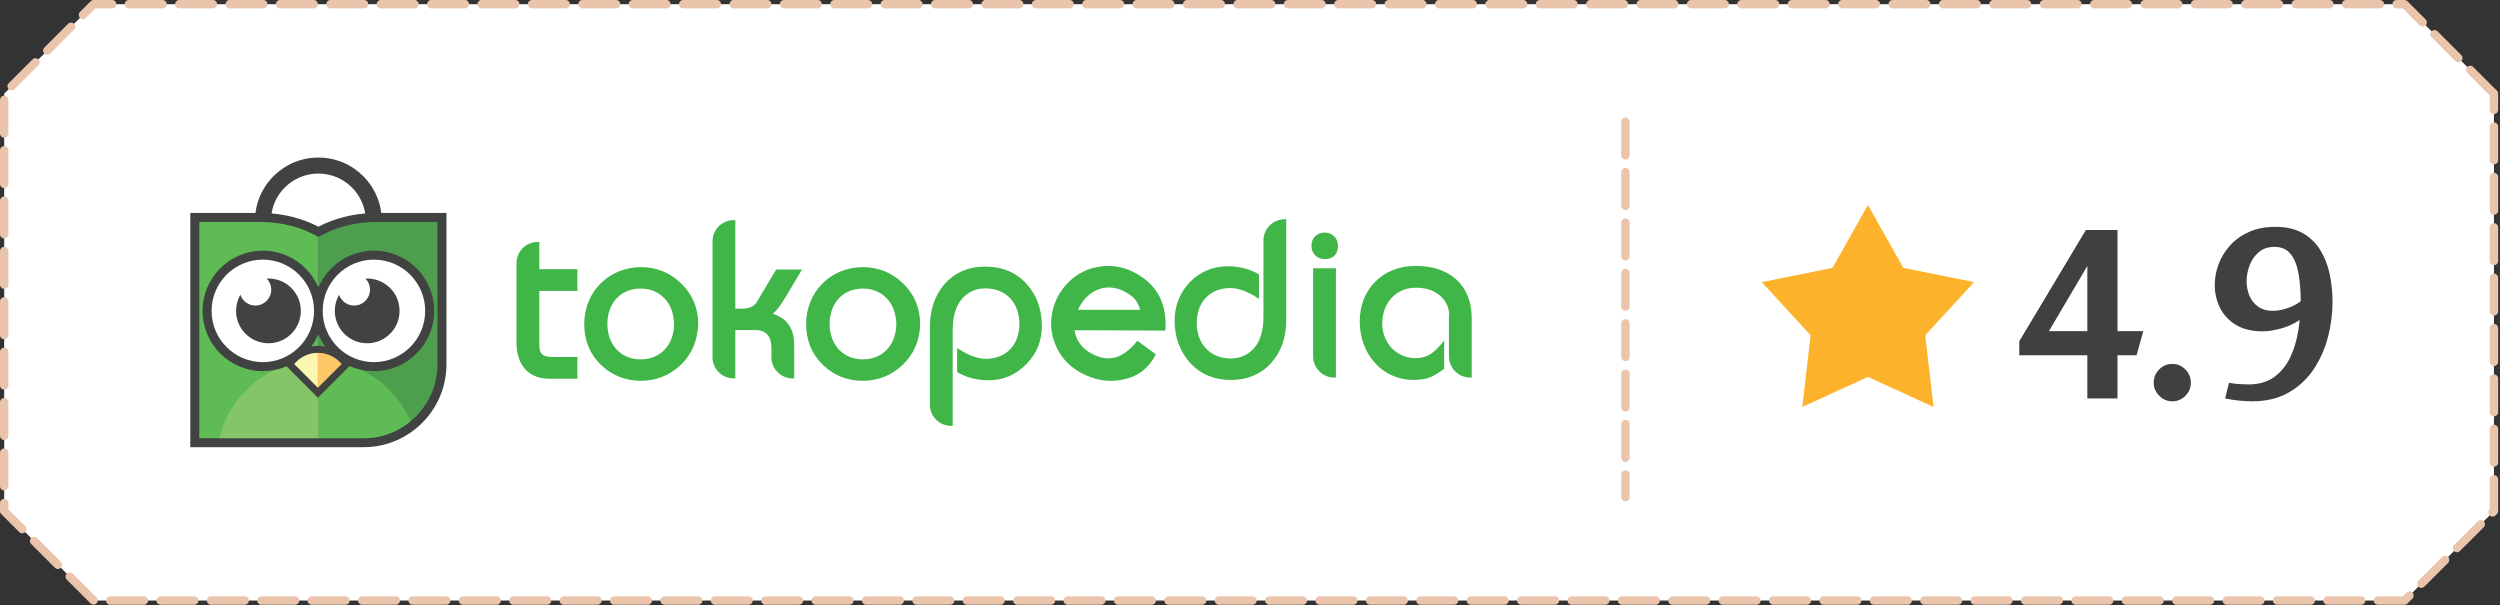 <?xml version="1.0" encoding="UTF-8" standalone="no"?>
<!DOCTYPE svg PUBLIC "-//W3C//DTD SVG 1.1//EN" "http://www.w3.org/Graphics/SVG/1.1/DTD/svg11.dtd">
<svg width="100%" height="100%" viewBox="0 0 636 154" version="1.1" xmlns="http://www.w3.org/2000/svg" xmlns:xlink="http://www.w3.org/1999/xlink" xml:space="preserve" xmlns:serif="http://www.serif.com/" style="fill-rule:evenodd;clip-rule:evenodd;stroke-linecap:round;stroke-linejoin:round;stroke-miterlimit:1.5;">
    <rect x="0" y="0" width="636" height="154" fill="#333333" stroke="none"/>
    <g>
        <path d="M634.459,23.825L611.703,1.069L23.825,1.069L1.069,23.825L1.069,130.019L23.825,152.775L611.703,152.775L634.459,130.019L634.459,23.825Z" style="fill:white;stroke:rgb(234,197,171);stroke-width:2.14px;stroke-dasharray:8.55,4.27,0,0;"/>
        <g>
            <g>
                <path d="M69.085,54.297C70.978,54.459 72.788,54.769 74.505,55.206C76.846,55.802 79.019,56.639 80.996,57.668C82.973,56.639 85.146,55.802 87.487,55.206C89.204,54.769 91.014,54.459 92.906,54.297C92.496,51.735 91.28,49.442 89.526,47.688C87.343,45.505 84.327,44.155 80.996,44.155C77.665,44.155 74.649,45.505 72.466,47.688C70.712,49.442 69.495,51.735 69.085,54.297ZM97.005,54.165L113.579,54.165L113.579,92.717C113.579,98.507 111.212,103.77 107.398,107.583C103.584,111.397 98.322,113.765 92.531,113.765L48.413,113.765L48.413,54.165L64.987,54.165C65.449,50.53 67.12,47.271 69.585,44.806C72.505,41.886 76.54,40.08 80.996,40.08C85.452,40.08 89.487,41.886 92.407,44.806C94.872,47.271 96.543,50.53 97.005,54.165Z" style="fill:rgb(65,66,66);"/>
                <path d="M96.005,56.457L111.07,56.457C111.189,56.457 111.287,56.555 111.287,56.674L111.287,92.717C111.287,103.032 102.847,111.472 92.531,111.472L80.996,111.472L80.996,60.278C85.052,57.922 90.157,56.457 96.005,56.457Z" style="fill:rgb(78,159,77);"/>
                <path d="M65.987,56.457L50.922,56.457C50.803,56.457 50.705,56.555 50.705,56.674L50.705,111.472L80.996,111.472L80.996,60.278C76.94,57.922 71.835,56.457 65.987,56.457Z" style="fill:rgb(95,188,84);"/>
                <path d="M104.506,107.123C101.252,109.835 97.074,111.472 92.531,111.472L80.996,111.472L80.996,91.629C91.414,91.678 100.385,98.008 104.506,107.123Z" style="fill:rgb(95,188,84);"/>
                <path d="M55.711,111.472L80.996,111.472L80.996,91.629C80.956,91.629 80.916,91.628 80.876,91.628C68.817,91.628 58.674,100.046 55.711,111.472Z" style="fill:rgb(132,197,104);"/>
                <path d="M82.792,88.181C82.075,87.209 81.47,86.149 80.996,85.021C80.53,86.128 79.939,87.17 79.239,88.127C79.773,88.032 80.32,87.983 80.876,87.983C81.529,87.983 82.17,88.051 82.792,88.181ZM66.86,63.763C71.092,63.763 74.924,65.478 77.697,68.252C79.092,69.647 80.22,71.31 80.996,73.157C81.772,71.31 82.899,69.647 84.294,68.252C87.068,65.478 90.9,63.763 95.132,63.763C99.364,63.763 103.195,65.478 105.969,68.252C108.742,71.026 110.458,74.857 110.458,79.089C110.458,83.321 108.742,87.152 105.969,89.926C103.195,92.7 99.364,94.415 95.132,94.415C92.927,94.415 90.831,93.949 88.936,93.111L80.876,101.171L79.615,99.911L73.563,93.858L72.888,93.184C71.038,93.976 69,94.415 66.86,94.415C62.628,94.415 58.797,92.7 56.023,89.926C53.25,87.153 51.534,83.321 51.534,79.089C51.534,74.857 53.25,71.025 56.023,68.252C58.797,65.478 62.628,63.763 66.86,63.763Z" style="fill:rgb(65,66,66);"/>
                <path d="M95.132,66.055C102.33,66.055 108.165,71.891 108.165,79.089C108.165,86.287 102.33,92.123 95.132,92.123C87.933,92.123 82.098,86.287 82.098,79.089C82.098,71.891 87.933,66.055 95.132,66.055Z" style="fill:white;"/>
                <path d="M66.86,66.055C74.059,66.055 79.894,71.891 79.894,79.089C79.894,86.287 74.059,92.123 66.86,92.123C59.662,92.123 53.826,86.287 53.826,79.089C53.826,71.891 59.662,66.055 66.86,66.055Z" style="fill:white;"/>
                <path d="M68.293,70.852C72.842,70.852 76.53,74.54 76.53,79.089C76.53,83.638 72.842,87.326 68.293,87.326C63.743,87.326 60.055,83.638 60.055,79.089C60.055,77.595 60.453,76.194 61.149,74.986C61.687,76.581 63.196,77.731 64.973,77.731C67.201,77.731 69.008,75.924 69.008,73.696C69.008,72.592 68.564,71.592 67.846,70.864C67.994,70.856 68.143,70.852 68.293,70.852Z" style="fill:rgb(65,66,66);"/>
                <path d="M93.413,70.852C97.962,70.852 101.65,74.54 101.65,79.089C101.65,83.638 97.962,87.326 93.413,87.326C88.863,87.326 85.175,83.638 85.175,79.089C85.175,77.595 85.573,76.194 86.269,74.986C86.806,76.581 88.315,77.731 90.093,77.731C92.321,77.731 94.128,75.924 94.128,73.696C94.128,72.592 93.684,71.592 92.966,70.864C93.114,70.856 93.263,70.852 93.413,70.852Z" style="fill:rgb(65,66,66);"/>
                <path d="M80.876,89.766C83.257,89.766 85.406,90.853 86.928,92.598L80.876,98.65L80.876,89.766Z" style="fill:rgb(254,200,105);"/>
                <path d="M80.876,98.65L74.823,92.598C76.346,90.853 78.494,89.766 80.876,89.766L80.876,98.65Z" style="fill:rgb(251,247,176);"/>
            </g>
            <g>
                <path d="M139.795,96.357C134.166,96.357 131.396,92.546 131.396,87.179L131.396,66.918C131.396,63.974 133.82,61.55 136.764,61.55L137.197,61.55L137.197,68.476L146.894,68.476L146.894,74.018L137.197,74.018L137.197,87.785C137.197,90.123 138.235,90.815 140.486,90.815L146.894,90.815L146.894,96.357L139.795,96.357ZM173.215,92.807C170.358,95.491 166.981,96.875 162.999,96.875C159.102,96.875 155.639,95.491 152.868,92.807C150.011,90.036 148.626,86.573 148.626,82.416C148.626,74.278 154.86,67.957 163.085,67.957C166.981,67.957 170.445,69.342 173.302,72.113C176.159,74.883 177.631,78.347 177.631,82.503C177.458,86.573 176.072,90.036 173.215,92.807ZM200.056,75.23C199.19,76.616 198.584,77.655 198.065,78.26C197.545,78.953 197.025,79.473 196.593,79.818C200.576,81.117 202.047,83.888 202.047,87.958L202.047,96.27L201.615,96.27C198.67,96.27 196.246,93.846 196.246,90.902L196.246,88.478C196.246,85.793 195.034,83.975 192.263,83.975L187.069,83.975L187.069,96.27L186.636,96.27C183.692,96.27 181.267,93.846 181.267,90.902L181.267,61.377C181.267,58.433 183.692,56.008 186.636,56.008L187.069,56.008L187.069,78.52L188.8,78.52C190.705,78.52 191.917,77.914 192.61,76.702L197.458,68.563L204.039,68.563L200.056,75.23ZM229.668,92.807C226.81,95.491 223.433,96.875 219.451,96.875C215.554,96.875 212.091,95.491 209.321,92.807C206.464,90.036 205.078,86.573 205.078,82.416C205.078,74.278 211.312,67.957 219.537,67.957C223.433,67.957 226.897,69.342 229.754,72.113C232.611,74.883 234.083,78.347 234.083,82.503C233.997,86.573 232.525,90.036 229.668,92.807ZM225.598,75.923C224.04,74.278 221.962,73.412 219.537,73.412C214.256,73.412 211.052,77.308 211.052,82.416C211.052,87.439 214.256,91.421 219.537,91.421C224.732,91.421 228.022,87.525 228.022,82.416C227.936,79.732 227.157,77.568 225.598,75.923ZM261.07,92.671C258.385,95.356 255.269,96.741 251.546,96.741C248.602,96.741 246.091,96.135 243.494,94.663L243.494,88.515C245.571,89.901 248.169,91.286 250.767,91.286C256.134,91.286 259.338,87.563 259.338,82.368C259.338,77.173 256.048,73.363 250.68,73.363C248.256,73.363 246.351,74.229 244.792,75.961C243.147,77.866 242.368,80.463 242.368,84.013L242.368,108.343L241.935,108.343C238.991,108.343 236.566,105.919 236.566,102.975L236.566,83.061C236.566,74.662 241.762,67.822 250.593,67.822C255.009,67.822 258.558,69.294 261.243,72.325C263.754,75.095 265.052,78.732 265.052,82.974C265.053,86.697 263.754,89.988 261.07,92.671ZM323.323,92.412C320.726,95.269 317.263,96.654 313.193,96.654C308.863,96.654 305.313,95.183 302.63,92.152C300.119,89.295 298.821,85.744 298.821,81.502C298.821,73.969 304.622,67.735 312.241,67.735C315.184,67.735 317.782,68.342 320.293,69.814L320.293,76.047C318.215,74.662 315.617,73.277 313.019,73.277C307.652,73.277 304.448,77 304.448,82.194C304.448,87.39 307.825,91.2 313.106,91.2C315.53,91.2 317.435,90.333 319.081,88.515C320.639,86.697 321.418,84.099 321.418,80.55L321.418,61.155C321.418,58.211 323.842,55.787 326.787,55.787L327.22,55.787L327.22,81.416C327.219,85.918 325.92,89.555 323.323,92.412ZM339.515,64.965C338.909,65.658 338.042,65.917 337.004,65.917C335.012,65.917 333.626,64.445 333.626,62.54C333.626,60.549 335.012,59.163 337.004,59.163C338.909,59.163 340.379,60.549 340.379,62.54C340.379,63.493 340.12,64.359 339.515,64.965ZM368.692,80.463C368.692,78.212 367.827,76.394 366.095,75.009C364.537,73.796 362.632,73.191 360.208,73.191C355.013,73.191 351.636,77.26 351.636,82.281C351.636,87.13 355.186,91.113 360.121,91.113C363.584,91.113 365.403,89.122 367.394,86.61L367.394,93.797C366.355,94.576 365.229,95.355 364.103,95.875C362.892,96.394 361.42,96.654 359.688,96.654C351.377,96.654 345.921,89.814 345.921,81.848C345.921,77.779 347.221,74.402 349.732,71.805C352.415,69.034 355.965,67.649 360.294,67.649C368.52,67.649 374.407,72.325 374.407,80.896L374.407,96.048L373.973,96.048C371.031,96.048 368.606,93.624 368.606,90.68L368.606,80.463L368.692,80.463ZM290.074,78.819C289.382,76.567 288.43,75.441 286.352,74.316C281.417,71.545 276.481,73.882 274.23,78.819L290.074,78.819ZM285.659,96.568C282.023,97.347 278.386,96.741 274.837,94.749C271.373,92.844 269.122,89.988 267.997,86.264C265.659,78.645 270.421,70.16 278.127,68.169C281.936,67.13 285.573,67.649 289.037,69.554C294.751,72.757 296.916,77.693 296.482,84.1L273.365,84.013C273.711,86.61 275.356,88.689 277.608,89.901C279.945,91.2 282.023,91.459 284.015,90.853C286.179,90.161 287.998,88.342 289.383,86.697L294.058,90.161C292.153,93.711 289.556,95.788 285.659,96.568ZM334.059,68.255L339.86,68.255L339.86,96.048L339.427,96.048C336.484,96.048 334.059,93.624 334.059,90.68L334.059,68.255ZM169.059,75.923C167.501,74.278 165.423,73.412 162.999,73.412C157.717,73.412 154.513,77.308 154.513,82.416C154.513,87.439 157.717,91.421 162.999,91.421C168.194,91.421 171.484,87.525 171.484,82.416C171.397,79.732 170.618,77.568 169.059,75.923Z" style="fill:rgb(64,182,73);"/>
            </g>
        </g>
        <g>
            <path d="M475.198,52.155L484.211,68.146L502.205,71.776L489.782,85.29L491.889,103.525L475.198,95.886L458.507,103.525L460.614,85.29L448.191,71.776L466.185,68.146L475.198,52.155Z" style="fill:rgb(252,178,43);"/>
            <path d="M530.65,58.509L538.693,58.509L538.693,84.233L545.262,84.233L543.543,90.372L538.693,90.372L538.693,101.362L531.018,101.362L531.018,90.372L513.705,90.372L513.705,86.811L530.65,58.509ZM531.018,67.657L521.257,84.233L531.018,84.233L531.018,67.657Z" style="fill:rgb(64,64,64);fill-rule:nonzero;"/>
            <path d="M557.356,97.371C557.356,98.64 556.896,99.745 555.975,100.686C555.054,101.628 553.939,102.098 552.629,102.098C551.36,102.098 550.255,101.628 549.314,100.686C548.372,99.745 547.902,98.64 547.902,97.371C547.902,96.061 548.362,94.936 549.283,93.995C550.204,93.053 551.319,92.582 552.629,92.582C553.939,92.582 555.054,93.053 555.975,93.995C556.896,94.936 557.356,96.061 557.356,97.371Z" style="fill:rgb(64,64,64);fill-rule:nonzero;"/>
            <path d="M578.844,57.711C581.586,57.711 583.889,58.233 585.751,59.276C587.613,60.32 589.107,61.742 590.233,63.543C591.358,65.344 592.167,67.38 592.658,69.652C593.149,71.923 593.394,74.308 593.394,76.804C593.394,79.792 593.006,82.78 592.228,85.768C591.45,88.756 590.233,91.488 588.575,93.964C586.917,96.44 584.789,98.415 582.19,99.888C579.591,101.362 576.491,102.098 572.889,102.098C571.948,102.098 570.853,102.037 569.604,101.914C568.356,101.792 567.179,101.607 566.074,101.362L567.057,97.371C567.834,97.535 568.683,97.647 569.604,97.709C570.525,97.77 571.313,97.801 571.968,97.801C574.628,97.801 576.828,97.167 578.568,95.898C580.307,94.629 581.668,92.951 582.651,90.863C583.633,88.776 584.318,86.484 584.707,83.987C585.096,81.491 585.29,79.014 585.29,76.559C585.29,74.103 585.117,71.831 584.769,69.744C584.421,67.657 583.766,65.978 582.804,64.71C581.842,63.441 580.44,62.806 578.599,62.806C577.043,62.806 575.744,63.236 574.7,64.096C573.656,64.955 572.868,66.06 572.336,67.411C571.804,68.762 571.538,70.153 571.538,71.586C571.538,72.855 571.774,74.062 572.244,75.208C572.715,76.354 573.452,77.285 574.454,78.001C575.457,78.718 576.736,79.076 578.292,79.076C579.356,79.076 580.594,78.84 582.006,78.37C583.418,77.899 584.738,77.152 585.966,76.129L585.966,80.733C584.329,82.002 582.558,82.913 580.655,83.465C578.752,84.018 577.084,84.294 575.652,84.294C572.909,84.294 570.628,83.742 568.806,82.637C566.985,81.532 565.634,80.079 564.754,78.278C563.874,76.477 563.434,74.553 563.434,72.507C563.434,70.706 563.762,68.936 564.417,67.196C565.071,65.457 566.044,63.871 567.333,62.438C568.622,61.006 570.229,59.86 572.152,59C574.076,58.141 576.307,57.711 578.844,57.711Z" style="fill:rgb(64,64,64);fill-rule:nonzero;"/>
            <path d="M413.512,30.984L413.512,126.492" style="fill:none;stroke:rgb(234,197,171);stroke-width:2.14px;stroke-dasharray:8.55,4.27,0,0;"/>
        </g>
    </g>
</svg>
